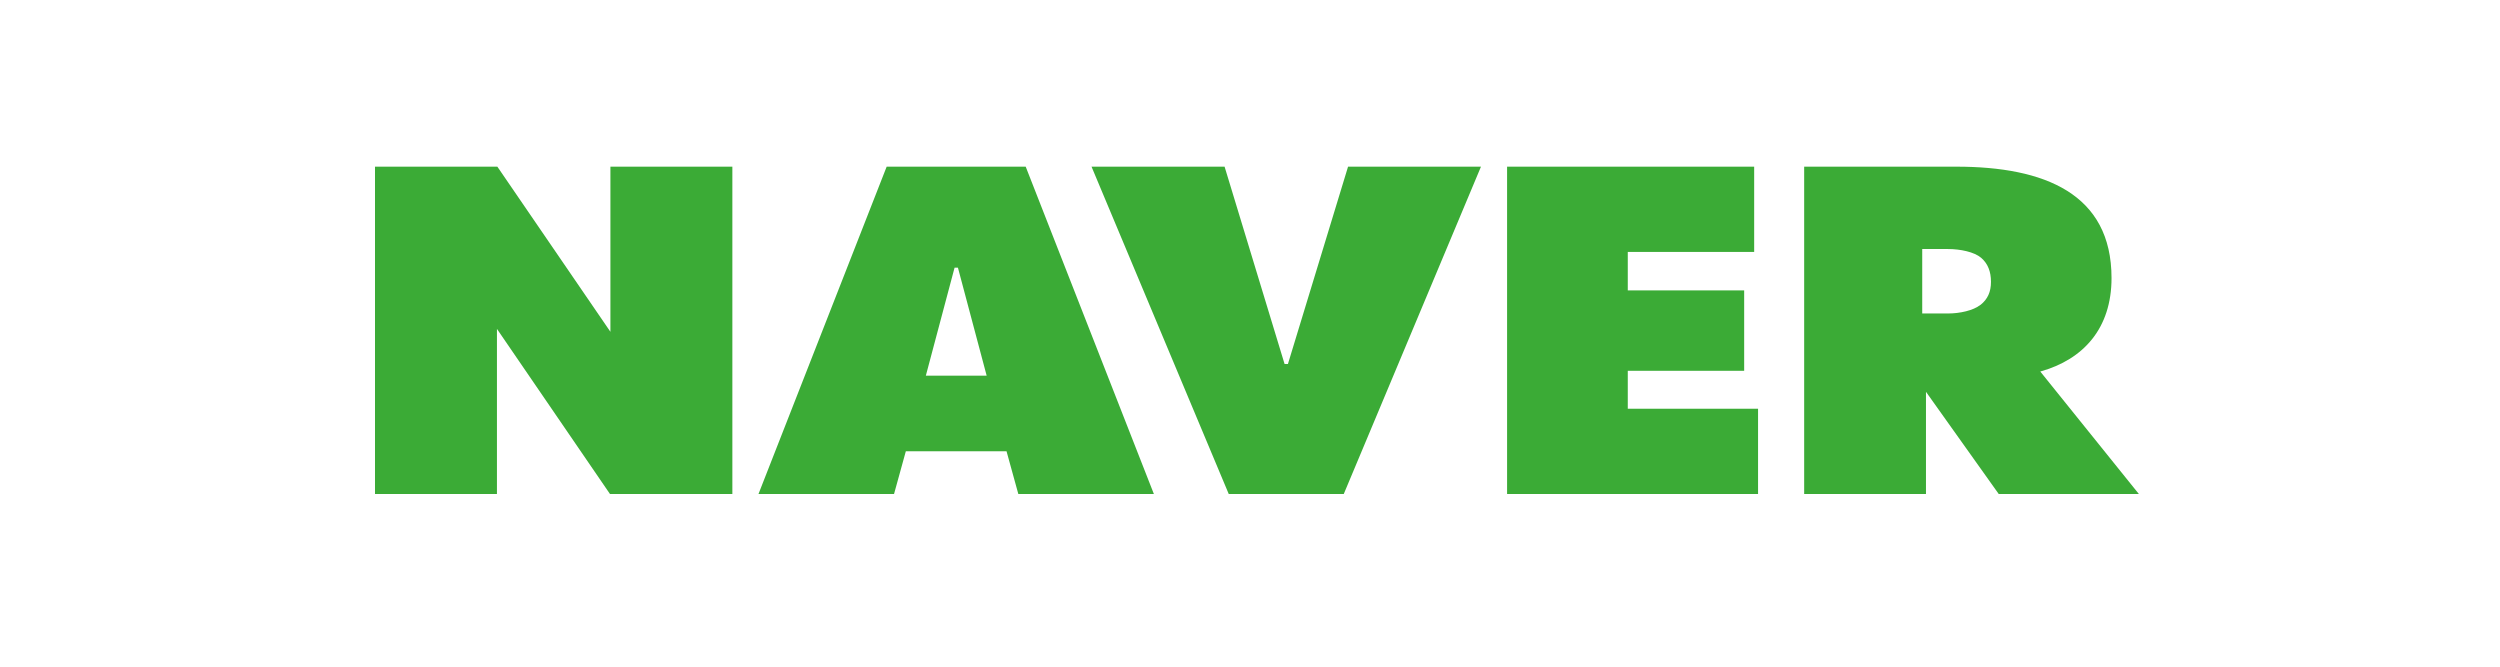 <svg width="180" height="48" viewBox="0 0 180 48" fill="none" xmlns="http://www.w3.org/2000/svg">
<g clip-path="url(#clip0_17_297)">
<path d="M43.95 12V23.89L35.81 12H27V35.57H35.78V23.68L43.92 35.57H52.73V12H43.95Z" fill="#3BAB36"/>
<path d="M146.9 26.75C150.02 25.88 152.03 23.63 152.03 20.02C152.03 13.95 147.21 12 140.86 12H129.9V35.57H138.67V28.21L143.91 35.57H154L146.9 26.75ZM142.59 21.95C142.08 22.36 141.09 22.57 140.28 22.57H138.4V17.93H140.25C141.14 17.93 142.15 18.14 142.64 18.56C143.13 18.98 143.35 19.56 143.35 20.29C143.35 21.02 143.11 21.54 142.6 21.95H142.59Z" fill="#3BAB36"/>
<path d="M108.51 12H126.3V18.14H117.2V20.91H125.58V26.7H117.2V29.43H126.58V35.57H108.51V12Z" fill="#3BAB36"/>
<path d="M73.85 12H63.84L54.61 35.57H64.37L65.22 32.49H72.47L73.32 35.57H83.08L73.85 12ZM66.66 27.05L68.73 19.27H68.97L71.04 27.05H66.67H66.66Z" fill="#3BAB36"/>
<path d="M97.06 12L92.73 26.21H92.49L88.17 12H78.59L88.47 35.57H96.75L106.63 12H97.06Z" fill="#3BAB36"/>
</g>
<defs>
<clipPath id="clip0_17_297">
<rect width="127" height="23.57" fill="white" transform="translate(27 12)"/>
</clipPath>
</defs>
</svg>

